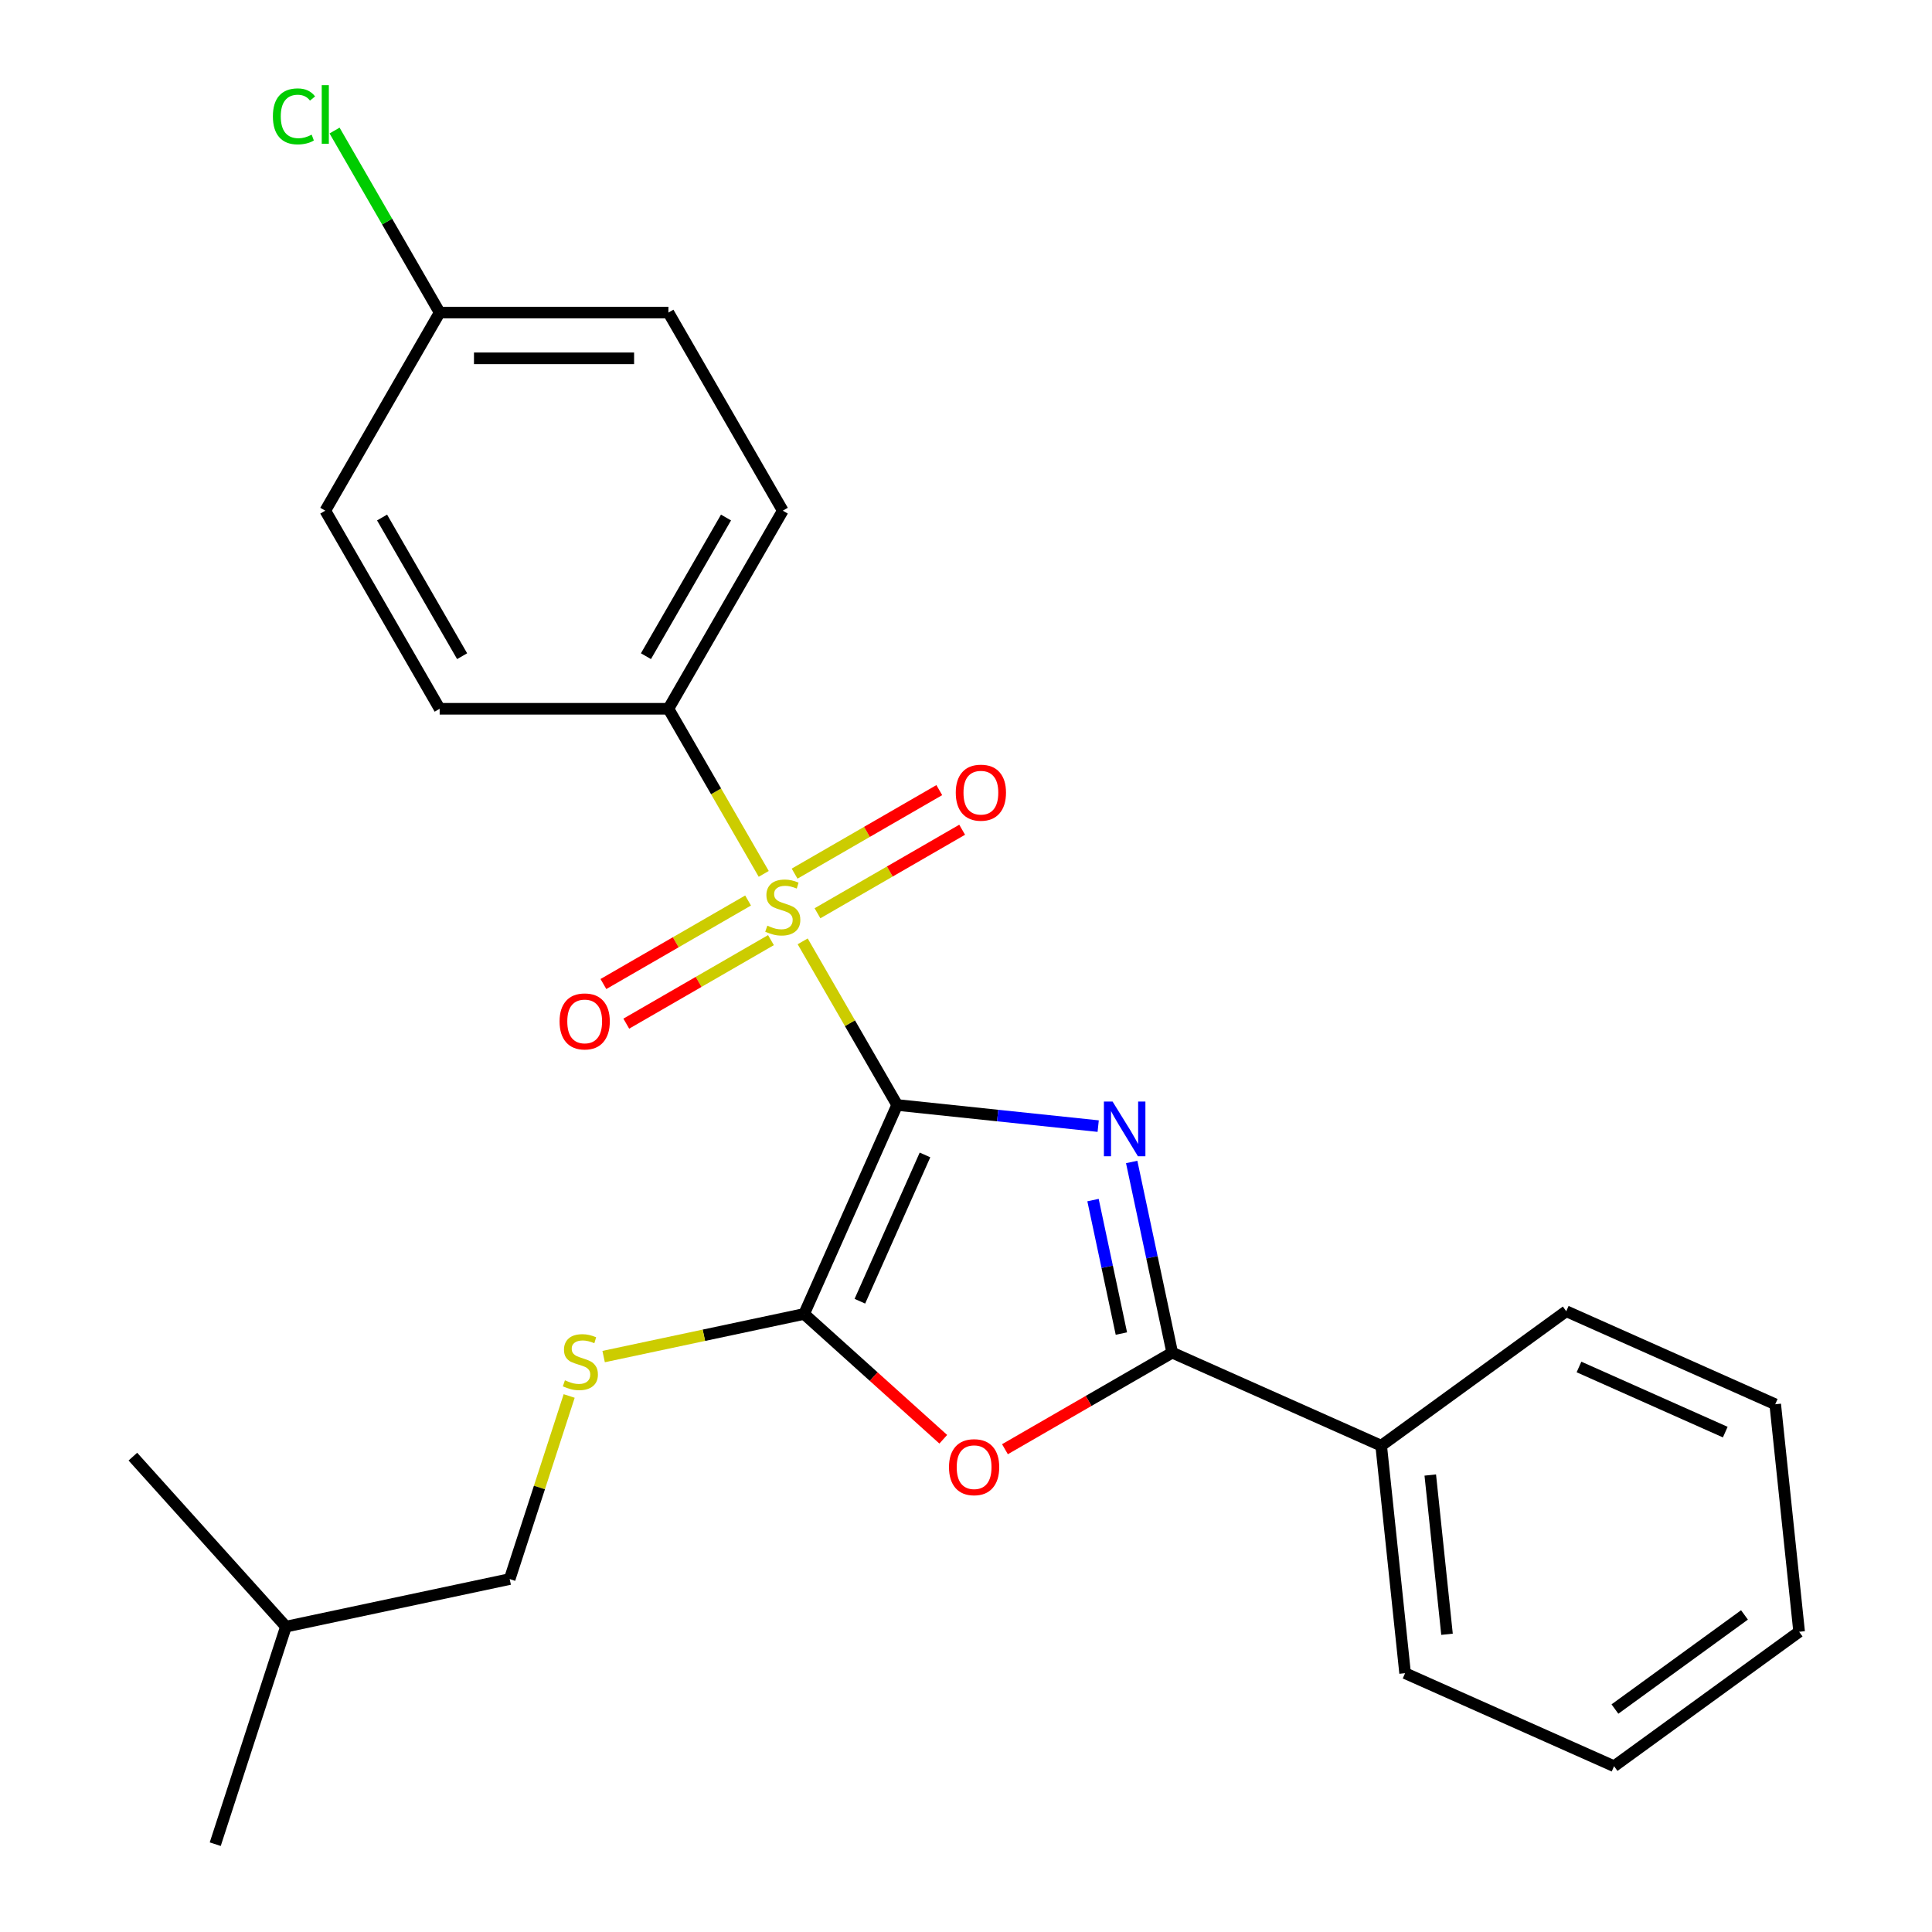 <?xml version='1.0' encoding='iso-8859-1'?>
<svg version='1.1' baseProfile='full'
              xmlns='http://www.w3.org/2000/svg'
                      xmlns:rdkit='http://www.rdkit.org/xml'
                      xmlns:xlink='http://www.w3.org/1999/xlink'
                  xml:space='preserve'
width='1000px' height='1000px' viewBox='0 0 1000 1000'>
<!-- END OF HEADER -->
<rect style='opacity:1.0;fill:#FFFFFF;stroke:none' width='1000' height='1000' x='0' y='0'> </rect>
<path class='bond-0' d='M 464.368,571.938 L 516.394,577.406' style='fill:none;fill-rule:evenodd;stroke:#000000;stroke-width:6px;stroke-linecap:butt;stroke-linejoin:miter;stroke-opacity:1' />
<path class='bond-0' d='M 516.394,577.406 L 568.419,582.874' style='fill:none;fill-rule:evenodd;stroke:#0000FF;stroke-width:6px;stroke-linecap:butt;stroke-linejoin:miter;stroke-opacity:1' />
<path class='bond-1' d='M 464.368,571.938 L 439.918,529.59' style='fill:none;fill-rule:evenodd;stroke:#000000;stroke-width:6px;stroke-linecap:butt;stroke-linejoin:miter;stroke-opacity:1' />
<path class='bond-1' d='M 439.918,529.59 L 415.468,487.241' style='fill:none;fill-rule:evenodd;stroke:#CCCC00;stroke-width:6px;stroke-linecap:butt;stroke-linejoin:miter;stroke-opacity:1' />
<path class='bond-2' d='M 464.368,571.938 L 416.211,680.102' style='fill:none;fill-rule:evenodd;stroke:#000000;stroke-width:6px;stroke-linecap:butt;stroke-linejoin:miter;stroke-opacity:1' />
<path class='bond-2' d='M 478.777,597.794 L 445.067,673.509' style='fill:none;fill-rule:evenodd;stroke:#000000;stroke-width:6px;stroke-linecap:butt;stroke-linejoin:miter;stroke-opacity:1' />
<path class='bond-3' d='M 585.758,601.434 L 596.247,650.781' style='fill:none;fill-rule:evenodd;stroke:#0000FF;stroke-width:6px;stroke-linecap:butt;stroke-linejoin:miter;stroke-opacity:1' />
<path class='bond-3' d='M 596.247,650.781 L 606.736,700.127' style='fill:none;fill-rule:evenodd;stroke:#000000;stroke-width:6px;stroke-linecap:butt;stroke-linejoin:miter;stroke-opacity:1' />
<path class='bond-3' d='M 565.743,621.162 L 573.085,655.704' style='fill:none;fill-rule:evenodd;stroke:#0000FF;stroke-width:6px;stroke-linecap:butt;stroke-linejoin:miter;stroke-opacity:1' />
<path class='bond-3' d='M 573.085,655.704 L 580.427,690.246' style='fill:none;fill-rule:evenodd;stroke:#000000;stroke-width:6px;stroke-linecap:butt;stroke-linejoin:miter;stroke-opacity:1' />
<path class='bond-5' d='M 395.307,452.321 L 370.638,409.592' style='fill:none;fill-rule:evenodd;stroke:#CCCC00;stroke-width:6px;stroke-linecap:butt;stroke-linejoin:miter;stroke-opacity:1' />
<path class='bond-5' d='M 370.638,409.592 L 345.968,366.863' style='fill:none;fill-rule:evenodd;stroke:#000000;stroke-width:6px;stroke-linecap:butt;stroke-linejoin:miter;stroke-opacity:1' />
<path class='bond-7' d='M 387.208,466.098 L 349.766,487.716' style='fill:none;fill-rule:evenodd;stroke:#CCCC00;stroke-width:6px;stroke-linecap:butt;stroke-linejoin:miter;stroke-opacity:1' />
<path class='bond-7' d='M 349.766,487.716 L 312.323,509.333' style='fill:none;fill-rule:evenodd;stroke:#FF0000;stroke-width:6px;stroke-linecap:butt;stroke-linejoin:miter;stroke-opacity:1' />
<path class='bond-7' d='M 399.048,486.606 L 361.606,508.223' style='fill:none;fill-rule:evenodd;stroke:#CCCC00;stroke-width:6px;stroke-linecap:butt;stroke-linejoin:miter;stroke-opacity:1' />
<path class='bond-7' d='M 361.606,508.223 L 324.163,529.841' style='fill:none;fill-rule:evenodd;stroke:#FF0000;stroke-width:6px;stroke-linecap:butt;stroke-linejoin:miter;stroke-opacity:1' />
<path class='bond-8' d='M 423.128,472.703 L 460.571,451.086' style='fill:none;fill-rule:evenodd;stroke:#CCCC00;stroke-width:6px;stroke-linecap:butt;stroke-linejoin:miter;stroke-opacity:1' />
<path class='bond-8' d='M 460.571,451.086 L 498.013,429.468' style='fill:none;fill-rule:evenodd;stroke:#FF0000;stroke-width:6px;stroke-linecap:butt;stroke-linejoin:miter;stroke-opacity:1' />
<path class='bond-8' d='M 411.288,452.196 L 448.731,430.578' style='fill:none;fill-rule:evenodd;stroke:#CCCC00;stroke-width:6px;stroke-linecap:butt;stroke-linejoin:miter;stroke-opacity:1' />
<path class='bond-8' d='M 448.731,430.578 L 486.173,408.961' style='fill:none;fill-rule:evenodd;stroke:#FF0000;stroke-width:6px;stroke-linecap:butt;stroke-linejoin:miter;stroke-opacity:1' />
<path class='bond-4' d='M 416.211,680.102 L 452.225,712.529' style='fill:none;fill-rule:evenodd;stroke:#000000;stroke-width:6px;stroke-linecap:butt;stroke-linejoin:miter;stroke-opacity:1' />
<path class='bond-4' d='M 452.225,712.529 L 488.239,744.956' style='fill:none;fill-rule:evenodd;stroke:#FF0000;stroke-width:6px;stroke-linecap:butt;stroke-linejoin:miter;stroke-opacity:1' />
<path class='bond-6' d='M 416.211,680.102 L 364.324,691.131' style='fill:none;fill-rule:evenodd;stroke:#000000;stroke-width:6px;stroke-linecap:butt;stroke-linejoin:miter;stroke-opacity:1' />
<path class='bond-6' d='M 364.324,691.131 L 312.438,702.159' style='fill:none;fill-rule:evenodd;stroke:#CCCC00;stroke-width:6px;stroke-linecap:butt;stroke-linejoin:miter;stroke-opacity:1' />
<path class='bond-9' d='M 606.736,700.127 L 714.9,748.285' style='fill:none;fill-rule:evenodd;stroke:#000000;stroke-width:6px;stroke-linecap:butt;stroke-linejoin:miter;stroke-opacity:1' />
<path class='bond-25' d='M 606.736,700.127 L 563.447,725.12' style='fill:none;fill-rule:evenodd;stroke:#000000;stroke-width:6px;stroke-linecap:butt;stroke-linejoin:miter;stroke-opacity:1' />
<path class='bond-25' d='M 563.447,725.12 L 520.159,750.112' style='fill:none;fill-rule:evenodd;stroke:#FF0000;stroke-width:6px;stroke-linecap:butt;stroke-linejoin:miter;stroke-opacity:1' />
<path class='bond-10' d='M 345.968,366.863 L 405.168,264.326' style='fill:none;fill-rule:evenodd;stroke:#000000;stroke-width:6px;stroke-linecap:butt;stroke-linejoin:miter;stroke-opacity:1' />
<path class='bond-10' d='M 334.341,339.643 L 375.781,267.867' style='fill:none;fill-rule:evenodd;stroke:#000000;stroke-width:6px;stroke-linecap:butt;stroke-linejoin:miter;stroke-opacity:1' />
<path class='bond-11' d='M 345.968,366.863 L 227.568,366.863' style='fill:none;fill-rule:evenodd;stroke:#000000;stroke-width:6px;stroke-linecap:butt;stroke-linejoin:miter;stroke-opacity:1' />
<path class='bond-12' d='M 294.601,722.559 L 279.206,769.941' style='fill:none;fill-rule:evenodd;stroke:#CCCC00;stroke-width:6px;stroke-linecap:butt;stroke-linejoin:miter;stroke-opacity:1' />
<path class='bond-12' d='M 279.206,769.941 L 263.81,817.324' style='fill:none;fill-rule:evenodd;stroke:#000000;stroke-width:6px;stroke-linecap:butt;stroke-linejoin:miter;stroke-opacity:1' />
<path class='bond-17' d='M 714.9,748.285 L 727.276,866.036' style='fill:none;fill-rule:evenodd;stroke:#000000;stroke-width:6px;stroke-linecap:butt;stroke-linejoin:miter;stroke-opacity:1' />
<path class='bond-17' d='M 740.307,763.472 L 748.97,845.898' style='fill:none;fill-rule:evenodd;stroke:#000000;stroke-width:6px;stroke-linecap:butt;stroke-linejoin:miter;stroke-opacity:1' />
<path class='bond-18' d='M 714.9,748.285 L 810.687,678.691' style='fill:none;fill-rule:evenodd;stroke:#000000;stroke-width:6px;stroke-linecap:butt;stroke-linejoin:miter;stroke-opacity:1' />
<path class='bond-15' d='M 405.168,264.326 L 345.968,161.789' style='fill:none;fill-rule:evenodd;stroke:#000000;stroke-width:6px;stroke-linecap:butt;stroke-linejoin:miter;stroke-opacity:1' />
<path class='bond-14' d='M 227.568,366.863 L 168.368,264.326' style='fill:none;fill-rule:evenodd;stroke:#000000;stroke-width:6px;stroke-linecap:butt;stroke-linejoin:miter;stroke-opacity:1' />
<path class='bond-14' d='M 239.196,339.643 L 197.756,267.867' style='fill:none;fill-rule:evenodd;stroke:#000000;stroke-width:6px;stroke-linecap:butt;stroke-linejoin:miter;stroke-opacity:1' />
<path class='bond-19' d='M 263.81,817.324 L 147.998,841.94' style='fill:none;fill-rule:evenodd;stroke:#000000;stroke-width:6px;stroke-linecap:butt;stroke-linejoin:miter;stroke-opacity:1' />
<path class='bond-13' d='M 227.568,161.789 L 168.368,264.326' style='fill:none;fill-rule:evenodd;stroke:#000000;stroke-width:6px;stroke-linecap:butt;stroke-linejoin:miter;stroke-opacity:1' />
<path class='bond-16' d='M 227.568,161.789 L 200.368,114.677' style='fill:none;fill-rule:evenodd;stroke:#000000;stroke-width:6px;stroke-linecap:butt;stroke-linejoin:miter;stroke-opacity:1' />
<path class='bond-16' d='M 200.368,114.677 L 173.168,67.565' style='fill:none;fill-rule:evenodd;stroke:#00CC00;stroke-width:6px;stroke-linecap:butt;stroke-linejoin:miter;stroke-opacity:1' />
<path class='bond-26' d='M 227.568,161.789 L 345.968,161.789' style='fill:none;fill-rule:evenodd;stroke:#000000;stroke-width:6px;stroke-linecap:butt;stroke-linejoin:miter;stroke-opacity:1' />
<path class='bond-26' d='M 245.328,185.469 L 328.208,185.469' style='fill:none;fill-rule:evenodd;stroke:#000000;stroke-width:6px;stroke-linecap:butt;stroke-linejoin:miter;stroke-opacity:1' />
<path class='bond-23' d='M 727.276,866.036 L 835.44,914.193' style='fill:none;fill-rule:evenodd;stroke:#000000;stroke-width:6px;stroke-linecap:butt;stroke-linejoin:miter;stroke-opacity:1' />
<path class='bond-22' d='M 810.687,678.691 L 918.851,726.848' style='fill:none;fill-rule:evenodd;stroke:#000000;stroke-width:6px;stroke-linecap:butt;stroke-linejoin:miter;stroke-opacity:1' />
<path class='bond-22' d='M 817.28,707.547 L 892.995,741.258' style='fill:none;fill-rule:evenodd;stroke:#000000;stroke-width:6px;stroke-linecap:butt;stroke-linejoin:miter;stroke-opacity:1' />
<path class='bond-20' d='M 147.998,841.94 L 111.41,954.545' style='fill:none;fill-rule:evenodd;stroke:#000000;stroke-width:6px;stroke-linecap:butt;stroke-linejoin:miter;stroke-opacity:1' />
<path class='bond-21' d='M 147.998,841.94 L 68.773,753.952' style='fill:none;fill-rule:evenodd;stroke:#000000;stroke-width:6px;stroke-linecap:butt;stroke-linejoin:miter;stroke-opacity:1' />
<path class='bond-24' d='M 918.851,726.848 L 931.227,844.6' style='fill:none;fill-rule:evenodd;stroke:#000000;stroke-width:6px;stroke-linecap:butt;stroke-linejoin:miter;stroke-opacity:1' />
<path class='bond-27' d='M 835.44,914.193 L 931.227,844.6' style='fill:none;fill-rule:evenodd;stroke:#000000;stroke-width:6px;stroke-linecap:butt;stroke-linejoin:miter;stroke-opacity:1' />
<path class='bond-27' d='M 835.889,884.597 L 902.94,835.881' style='fill:none;fill-rule:evenodd;stroke:#000000;stroke-width:6px;stroke-linecap:butt;stroke-linejoin:miter;stroke-opacity:1' />
<path  class='atom-1' d='M 575.859 570.154
L 585.139 585.154
Q 586.059 586.634, 587.539 589.314
Q 589.019 591.994, 589.099 592.154
L 589.099 570.154
L 592.859 570.154
L 592.859 598.474
L 588.979 598.474
L 579.019 582.074
Q 577.859 580.154, 576.619 577.954
Q 575.419 575.754, 575.059 575.074
L 575.059 598.474
L 571.379 598.474
L 571.379 570.154
L 575.859 570.154
' fill='#0000FF'/>
<path  class='atom-2' d='M 397.168 479.121
Q 397.488 479.241, 398.808 479.801
Q 400.128 480.361, 401.568 480.721
Q 403.048 481.041, 404.488 481.041
Q 407.168 481.041, 408.728 479.761
Q 410.288 478.441, 410.288 476.161
Q 410.288 474.601, 409.488 473.641
Q 408.728 472.681, 407.528 472.161
Q 406.328 471.641, 404.328 471.041
Q 401.808 470.281, 400.288 469.561
Q 398.808 468.841, 397.728 467.321
Q 396.688 465.801, 396.688 463.241
Q 396.688 459.681, 399.088 457.481
Q 401.528 455.281, 406.328 455.281
Q 409.608 455.281, 413.328 456.841
L 412.408 459.921
Q 409.008 458.521, 406.448 458.521
Q 403.688 458.521, 402.168 459.681
Q 400.648 460.801, 400.688 462.761
Q 400.688 464.281, 401.448 465.201
Q 402.248 466.121, 403.368 466.641
Q 404.528 467.161, 406.448 467.761
Q 409.008 468.561, 410.528 469.361
Q 412.048 470.161, 413.128 471.801
Q 414.248 473.401, 414.248 476.161
Q 414.248 480.081, 411.608 482.201
Q 409.008 484.281, 404.648 484.281
Q 402.128 484.281, 400.208 483.721
Q 398.328 483.201, 396.088 482.281
L 397.168 479.121
' fill='#CCCC00'/>
<path  class='atom-5' d='M 491.199 759.407
Q 491.199 752.607, 494.559 748.807
Q 497.919 745.007, 504.199 745.007
Q 510.479 745.007, 513.839 748.807
Q 517.199 752.607, 517.199 759.407
Q 517.199 766.287, 513.799 770.207
Q 510.399 774.087, 504.199 774.087
Q 497.959 774.087, 494.559 770.207
Q 491.199 766.327, 491.199 759.407
M 504.199 770.887
Q 508.519 770.887, 510.839 768.007
Q 513.199 765.087, 513.199 759.407
Q 513.199 753.847, 510.839 751.047
Q 508.519 748.207, 504.199 748.207
Q 499.879 748.207, 497.519 751.007
Q 495.199 753.807, 495.199 759.407
Q 495.199 765.127, 497.519 768.007
Q 499.879 770.887, 504.199 770.887
' fill='#FF0000'/>
<path  class='atom-7' d='M 292.398 714.439
Q 292.718 714.559, 294.038 715.119
Q 295.358 715.679, 296.798 716.039
Q 298.278 716.359, 299.718 716.359
Q 302.398 716.359, 303.958 715.079
Q 305.518 713.759, 305.518 711.479
Q 305.518 709.919, 304.718 708.959
Q 303.958 707.999, 302.758 707.479
Q 301.558 706.959, 299.558 706.359
Q 297.038 705.599, 295.518 704.879
Q 294.038 704.159, 292.958 702.639
Q 291.918 701.119, 291.918 698.559
Q 291.918 694.999, 294.318 692.799
Q 296.758 690.599, 301.558 690.599
Q 304.838 690.599, 308.558 692.159
L 307.638 695.239
Q 304.238 693.839, 301.678 693.839
Q 298.918 693.839, 297.398 694.999
Q 295.878 696.119, 295.918 698.079
Q 295.918 699.599, 296.678 700.519
Q 297.478 701.439, 298.598 701.959
Q 299.758 702.479, 301.678 703.079
Q 304.238 703.879, 305.758 704.679
Q 307.278 705.479, 308.358 707.119
Q 309.478 708.719, 309.478 711.479
Q 309.478 715.399, 306.838 717.519
Q 304.238 719.599, 299.878 719.599
Q 297.358 719.599, 295.438 719.039
Q 293.558 718.519, 291.318 717.599
L 292.398 714.439
' fill='#CCCC00'/>
<path  class='atom-8' d='M 289.631 528.681
Q 289.631 521.881, 292.991 518.081
Q 296.351 514.281, 302.631 514.281
Q 308.911 514.281, 312.271 518.081
Q 315.631 521.881, 315.631 528.681
Q 315.631 535.561, 312.231 539.481
Q 308.831 543.361, 302.631 543.361
Q 296.391 543.361, 292.991 539.481
Q 289.631 535.601, 289.631 528.681
M 302.631 540.161
Q 306.951 540.161, 309.271 537.281
Q 311.631 534.361, 311.631 528.681
Q 311.631 523.121, 309.271 520.321
Q 306.951 517.481, 302.631 517.481
Q 298.311 517.481, 295.951 520.281
Q 293.631 523.081, 293.631 528.681
Q 293.631 534.401, 295.951 537.281
Q 298.311 540.161, 302.631 540.161
' fill='#FF0000'/>
<path  class='atom-9' d='M 494.705 410.281
Q 494.705 403.481, 498.065 399.681
Q 501.425 395.881, 507.705 395.881
Q 513.985 395.881, 517.345 399.681
Q 520.705 403.481, 520.705 410.281
Q 520.705 417.161, 517.305 421.081
Q 513.905 424.961, 507.705 424.961
Q 501.465 424.961, 498.065 421.081
Q 494.705 417.201, 494.705 410.281
M 507.705 421.761
Q 512.025 421.761, 514.345 418.881
Q 516.705 415.961, 516.705 410.281
Q 516.705 404.721, 514.345 401.921
Q 512.025 399.081, 507.705 399.081
Q 503.385 399.081, 501.025 401.881
Q 498.705 404.681, 498.705 410.281
Q 498.705 416.001, 501.025 418.881
Q 503.385 421.761, 507.705 421.761
' fill='#FF0000'/>
<path  class='atom-17' d='M 141.248 60.231
Q 141.248 53.191, 144.528 49.511
Q 147.848 45.791, 154.128 45.791
Q 159.968 45.791, 163.088 49.911
L 160.448 52.071
Q 158.168 49.071, 154.128 49.071
Q 149.848 49.071, 147.568 51.951
Q 145.328 54.791, 145.328 60.231
Q 145.328 65.831, 147.648 68.711
Q 150.008 71.591, 154.568 71.591
Q 157.688 71.591, 161.328 69.711
L 162.448 72.711
Q 160.968 73.671, 158.728 74.231
Q 156.488 74.791, 154.008 74.791
Q 147.848 74.791, 144.528 71.031
Q 141.248 67.271, 141.248 60.231
' fill='#00CC00'/>
<path  class='atom-17' d='M 166.528 44.071
L 170.208 44.071
L 170.208 74.431
L 166.528 74.431
L 166.528 44.071
' fill='#00CC00'/>
</svg>
